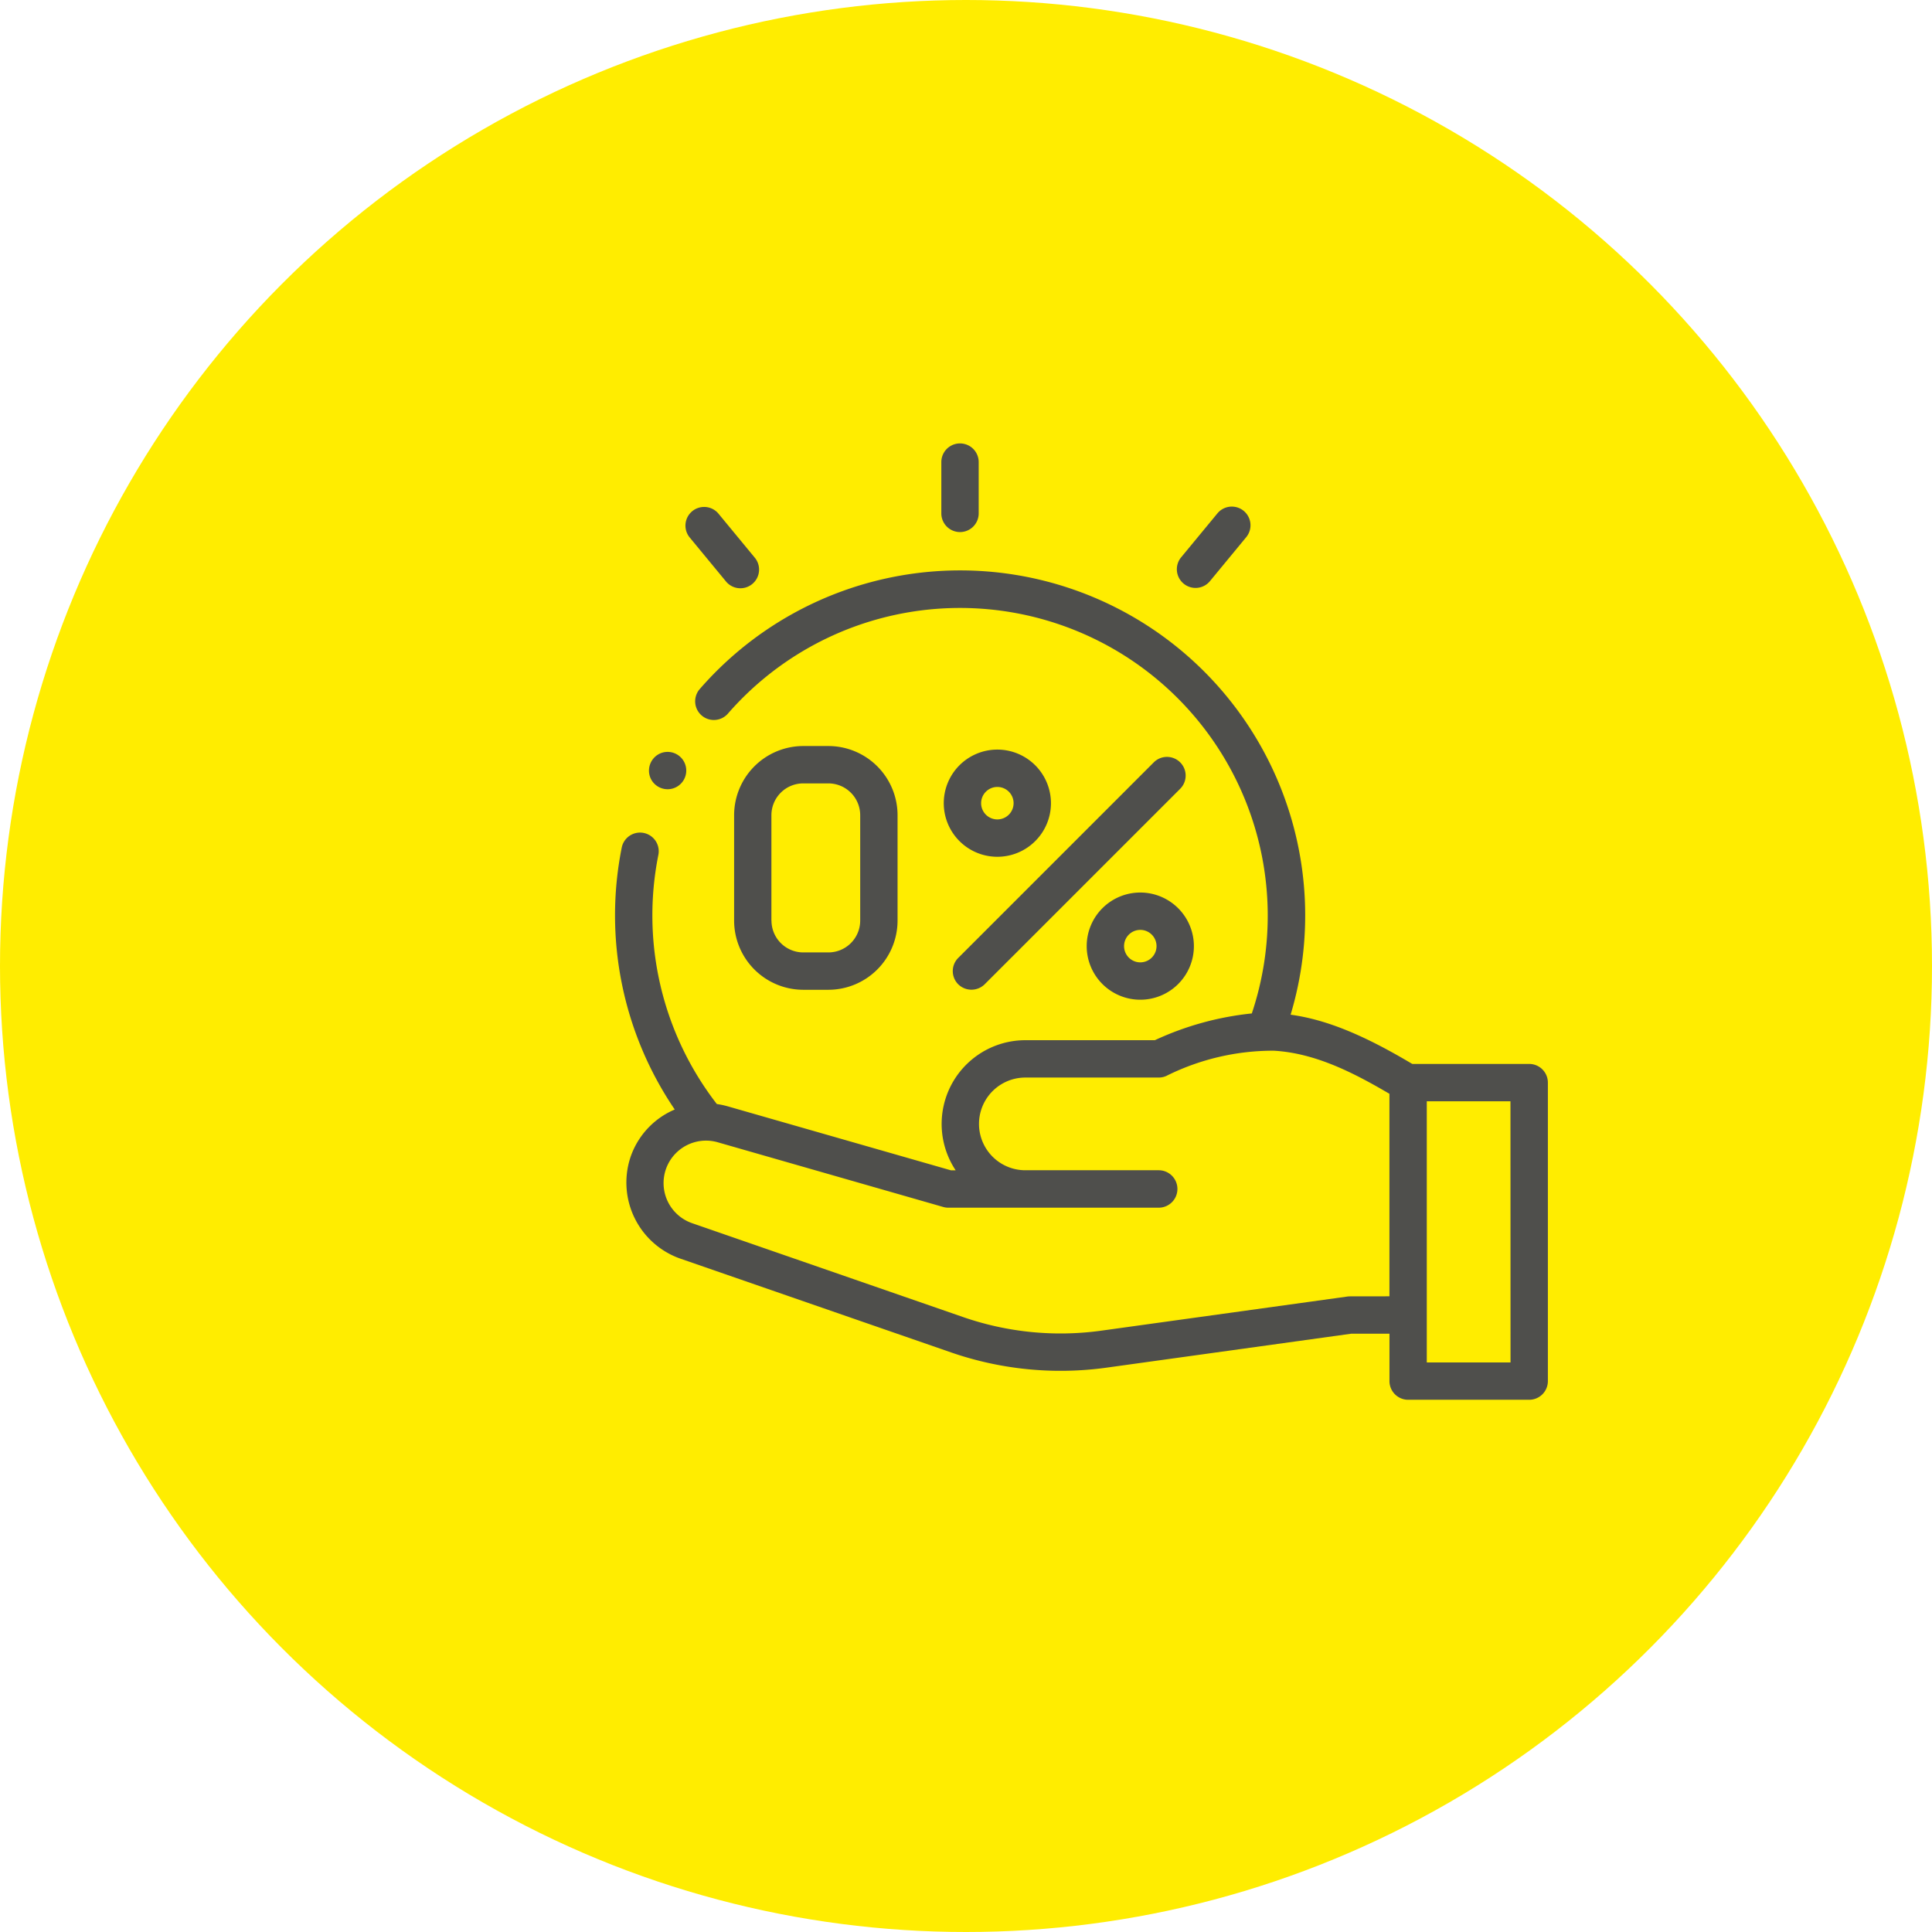 <svg xmlns="http://www.w3.org/2000/svg" width="139" height="139" viewBox="0 0 139 139">
  <g id="Percent_icon" data-name="Percent icon" transform="translate(-1103 -3808)">
    <circle id="Ellipse_119" data-name="Ellipse 119" cx="69.5" cy="69.5" r="69.5" transform="translate(1103 3808)" fill="#ffed00"/>
    <g id="tax-free_2403066" transform="translate(1147.248 3839.902)">
      <g id="Group_1994" data-name="Group 1994" transform="translate(0 0)">
        <path id="Path_4093" data-name="Path 4093" d="M72.072,103.55h-8.4l-.062-.03c-3.362-2-6.066-3.151-8.7-3.513A24.825,24.825,0,0,0,12.39,76.59a1.344,1.344,0,0,0,2.028,1.764,22.141,22.141,0,0,1,37.7,21.563,21.834,21.834,0,0,0-6.974,1.925H35.825a6.025,6.025,0,0,0-5.013,9.363h-.337l-16.046-4.6a5.892,5.892,0,0,0-.8-.17A22.176,22.176,0,0,1,9.416,88.539a1.344,1.344,0,1,0-2.636-.523A24.866,24.866,0,0,0,10.6,106.829a5.721,5.721,0,0,0-3.21,3.509,5.8,5.8,0,0,0,3.58,7.208L30.5,124.312a24.093,24.093,0,0,0,11.142,1.093l17.622-2.445h2.758v3.408a1.344,1.344,0,0,0,1.344,1.344h8.709a1.344,1.344,0,0,0,1.344-1.344V104.894a1.345,1.345,0,0,0-1.344-1.344Zm-12.9,16.723a1.347,1.347,0,0,0-.185.013L41.27,122.743a21.4,21.4,0,0,1-9.893-.971l-19.531-6.766a3.054,3.054,0,0,1,1.842-5.821l16.228,4.656a1.346,1.346,0,0,0,.371.052H45.419a1.347,1.347,0,0,0,0-2.694H35.825a3.334,3.334,0,1,1,0-6.669h9.595a1.343,1.343,0,0,0,.538-.112,17.191,17.191,0,0,1,7.736-1.82c3.006.169,5.78,1.606,8.325,3.1v14.571Zm11.56,4.752H64.706V106.238h6.021Z" transform="translate(-6.303 -58.906)" fill="#4f4f4c"/>
        <path id="Path_4094" data-name="Path 4094" d="M182.344,6.378a1.344,1.344,0,0,0,1.344-1.344V1.344a1.344,1.344,0,1,0-2.688,0v3.69A1.344,1.344,0,0,0,182.344,6.378Z" transform="translate(-157.523)" fill="#4f4f4c"/>
        <path id="Path_4095" data-name="Path 4095" d="M307.585,39.372a1.344,1.344,0,0,0,1.892-.182l2.609-3.163a1.344,1.344,0,0,0-2.074-1.71L307.4,37.481A1.344,1.344,0,0,0,307.585,39.372Z" transform="translate(-266.673 -29.282)" fill="#4f4f4c"/>
        <path id="Path_4096" data-name="Path 4096" d="M46.78,39.19a1.344,1.344,0,1,0,2.073-1.71l-2.609-3.163a1.344,1.344,0,0,0-2.073,1.71Z" transform="translate(-38.816 -29.282)" fill="#4f4f4c"/>
        <path id="Path_4097" data-name="Path 4097" d="M201.614,168.034l-14.093,14.093a1.344,1.344,0,0,0,0,1.9,1.358,1.358,0,0,0,1.9,0l14.093-14.093a1.344,1.344,0,0,0-1.9-1.9Z" transform="translate(-162.827 -145.112)" fill="#4f4f4c"/>
        <path id="Path_4098" data-name="Path 4098" d="M186.158,163.917a3.856,3.856,0,1,0,3.856,3.856A3.86,3.86,0,0,0,186.158,163.917Zm0,5.024a1.168,1.168,0,1,1,1.168-1.168A1.169,1.169,0,0,1,186.158,168.941Z" transform="translate(-158.65 -141.889)" fill="#4f4f4c"/>
        <path id="Path_4099" data-name="Path 4099" d="M262.681,240.44a3.856,3.856,0,1,0,3.856,3.856A3.86,3.86,0,0,0,262.681,240.44Zm0,5.024a1.168,1.168,0,1,1,1.168-1.168A1.169,1.169,0,0,1,262.681,245.464Z" transform="translate(-224.889 -208.128)" fill="#4f4f4c"/>
        <path id="Path_4100" data-name="Path 4100" d="M76.85,179.543a4.982,4.982,0,0,0,4.976-4.976v-7.585a4.982,4.982,0,0,0-4.976-4.976H75.043a4.982,4.982,0,0,0-4.976,4.976v7.585a4.982,4.982,0,0,0,4.976,4.976Zm-4.1-4.976v-7.585a2.291,2.291,0,0,1,2.288-2.288H76.85a2.291,2.291,0,0,1,2.288,2.288v7.585a2.291,2.291,0,0,1-2.288,2.288H75.043A2.291,2.291,0,0,1,72.755,174.566Z" transform="translate(-61.498 -140.234)" fill="#4f4f4c"/>
        <path id="Path_4101" data-name="Path 4101" d="M24.574,167.021a1.343,1.343,0,1,0,.727-1.755A1.355,1.355,0,0,0,24.574,167.021Z" transform="translate(-22.032 -142.97)" fill="#4f4f4c"/>
      </g>
    </g>
  </g>
</svg>

